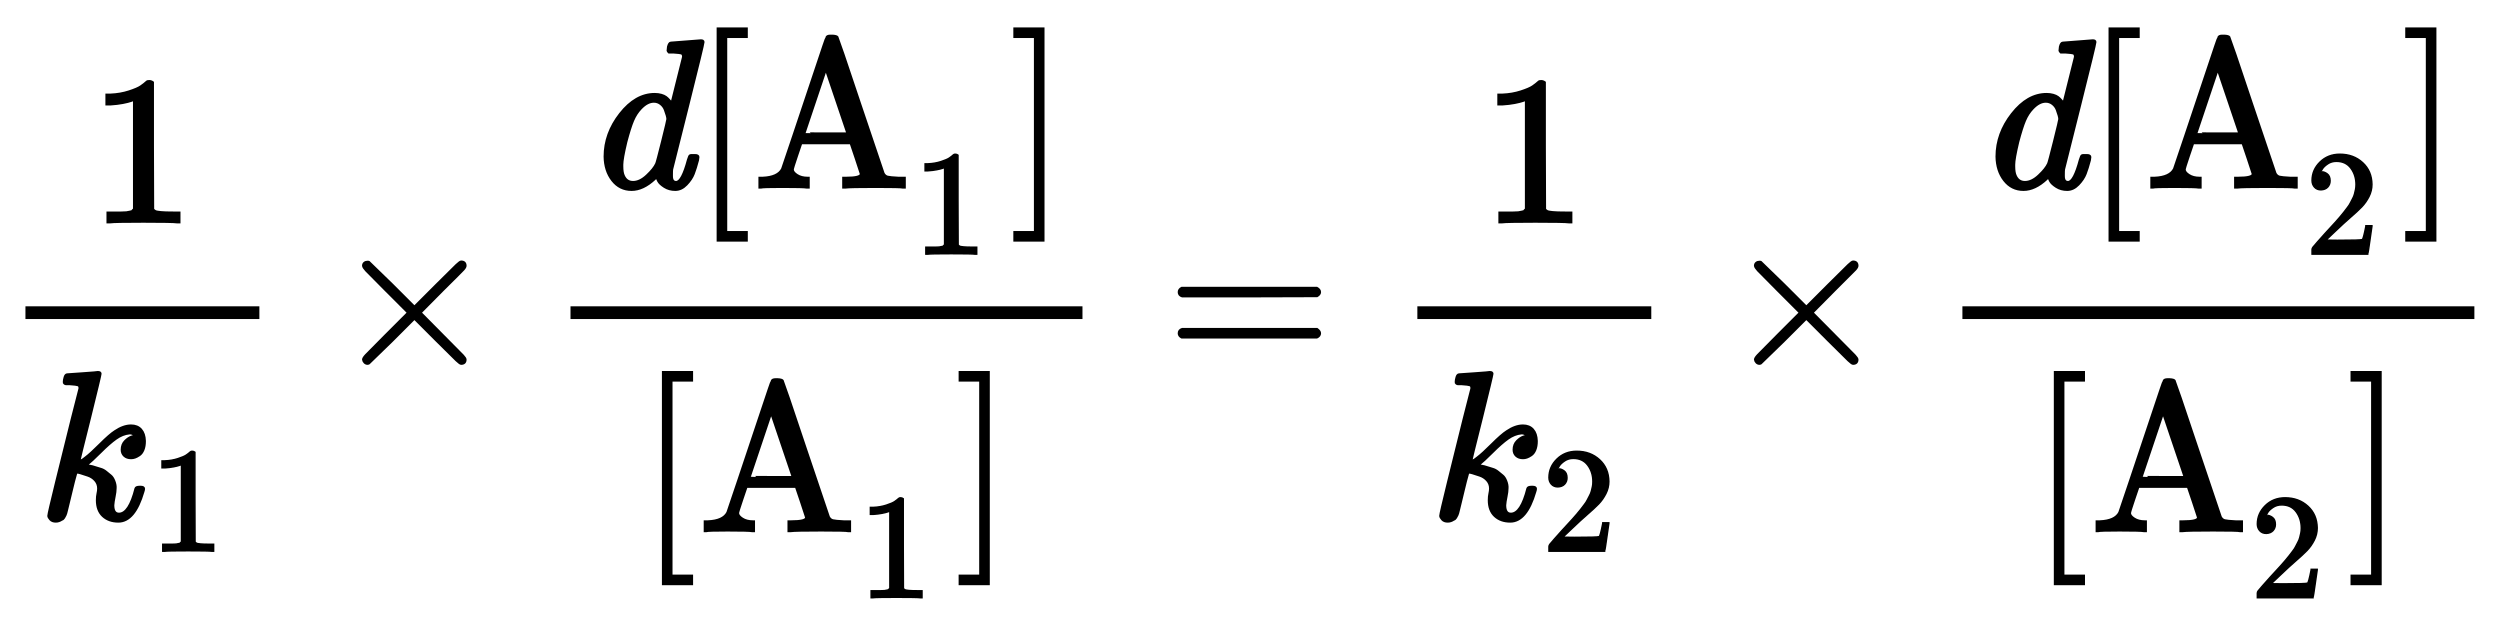 <?xml version="1.0" standalone="no"?>
<!DOCTYPE svg PUBLIC "-//W3C//DTD SVG 1.1//EN" "http://www.w3.org/Graphics/SVG/1.1/DTD/svg11.dtd">
<svg xmlns:xlink="http://www.w3.org/1999/xlink" width="27.378ex" height="6.843ex" style="vertical-align: -2.838ex;" viewBox="0 -1724.2 11787.8 2946.1" xmlns="http://www.w3.org/2000/svg">
<defs>
<path stroke-width="10" id="E1-MJMAIN-31" d="M213 578L200 573Q186 568 160 563T102 556H83V602H102Q149 604 189 617T245 641T273 663Q275 666 285 666Q294 666 302 660V361L303 61Q310 54 315 52T339 48T401 46H427V0H416Q395 3 257 3Q121 3 100 0H88V46H114Q136 46 152 46T177 47T193 50T201 52T207 57T213 61V578Z"></path>
<path stroke-width="10" id="E1-MJMATHI-6B" d="M121 647Q121 657 125 670T137 683Q138 683 209 688T282 694Q294 694 294 686Q294 679 244 477Q194 279 194 272Q213 282 223 291Q247 309 292 354T362 415Q402 442 438 442Q468 442 485 423T503 369Q503 344 496 327T477 302T456 291T438 288Q418 288 406 299T394 328Q394 353 410 369T442 390L458 393Q446 405 434 405H430Q398 402 367 380T294 316T228 255Q230 254 243 252T267 246T293 238T320 224T342 206T359 180T365 147Q365 130 360 106T354 66Q354 26 381 26Q429 26 459 145Q461 153 479 153H483Q499 153 499 144Q499 139 496 130Q455 -11 378 -11Q333 -11 305 15T277 90Q277 108 280 121T283 145Q283 167 269 183T234 206T200 217T182 220H180Q168 178 159 139T145 81T136 44T129 20T122 7T111 -2Q98 -11 83 -11Q66 -11 57 -1T48 16Q48 26 85 176T158 471L195 616Q196 629 188 632T149 637H144Q134 637 131 637T124 640T121 647Z"></path>
<path stroke-width="10" id="E1-MJMAIN-D7" d="M630 29Q630 9 609 9Q604 9 587 25T493 118L389 222L284 117Q178 13 175 11Q171 9 168 9Q160 9 154 15T147 29Q147 36 161 51T255 146L359 250L255 354Q174 435 161 449T147 471Q147 480 153 485T168 490Q173 490 175 489Q178 487 284 383L389 278L493 382Q570 459 587 475T609 491Q630 491 630 471Q630 464 620 453T522 355L418 250L522 145Q606 61 618 48T630 29Z"></path>
<path stroke-width="10" id="E1-MJMAINI-64" d="M418 54Q418 26 438 26Q466 26 494 131Q500 151 504 152Q507 153 516 153H521H526Q543 153 543 144Q543 143 541 129Q531 91 521 65T487 14T434 -11T383 3T354 30T347 48H346Q345 47 342 45T337 40Q282 -11 228 -11Q172 -11 137 34T101 146Q101 255 174 348T337 441Q354 441 368 437T390 427T404 414T413 404T417 400L471 616Q471 629 464 632T425 637H404Q398 643 398 645T400 664Q405 683 413 683Q418 683 478 688T555 694Q567 694 567 686Q567 676 495 389L419 86Q418 80 418 61V54ZM397 323Q397 329 394 340T385 367T365 394T333 405Q302 405 271 372Q249 349 235 316T203 215Q184 135 184 108V100Q184 71 191 56Q204 26 235 26Q267 26 300 57T344 112Q347 117 372 217T397 323Z"></path>
<path stroke-width="10" id="E1-MJMAIN-5B" d="M118 -250V750H255V710H158V-210H255V-250H118Z"></path>
<path stroke-width="10" id="E1-MJMAIN-41" d="M255 0Q240 3 140 3Q48 3 39 0H32V46H47Q119 49 139 88Q140 91 192 245T295 553T348 708Q351 716 366 716H376Q396 715 400 709Q402 707 508 390L617 67Q624 54 636 51T687 46H717V0H708Q699 3 581 3Q458 3 437 0H427V46H440Q510 46 510 64Q510 66 486 138L462 209H229L209 150Q189 91 189 85Q189 72 209 59T259 46H264V0H255ZM447 255L345 557L244 256Q244 255 345 255H447Z"></path>
<path stroke-width="10" id="E1-MJMAIN-5D" d="M22 710V750H159V-250H22V-210H119V710H22Z"></path>
<path stroke-width="10" id="E1-MJMAIN-3D" d="M56 347Q56 360 70 367H707Q722 359 722 347Q722 336 708 328L390 327H72Q56 332 56 347ZM56 153Q56 168 72 173H708Q722 163 722 153Q722 140 707 133H70Q56 140 56 153Z"></path>
<path stroke-width="10" id="E1-MJMAIN-32" d="M109 429Q82 429 66 447T50 491Q50 562 103 614T235 666Q326 666 387 610T449 465Q449 422 429 383T381 315T301 241Q265 210 201 149L142 93L218 92Q375 92 385 97Q392 99 409 186V189H449V186Q448 183 436 95T421 3V0H50V19V31Q50 38 56 46T86 81Q115 113 136 137Q145 147 170 174T204 211T233 244T261 278T284 308T305 340T320 369T333 401T340 431T343 464Q343 527 309 573T212 619Q179 619 154 602T119 569T109 550Q109 549 114 549Q132 549 151 535T170 489Q170 464 154 447T109 429Z"></path>
</defs>
<g stroke="currentColor" fill="currentColor" stroke-width="0" transform="matrix(1 0 0 -1 0 0)">
<g transform="translate(120,0)">
<rect stroke="none" width="1103" height="60" x="0" y="220"></rect>
 <use xlink:href="#E1-MJMAIN-31" x="299" y="676"></use>
<g transform="translate(60,-724)">
 <use xlink:href="#E1-MJMATHI-6B" x="0" y="0"></use>
 <use transform="scale(0.707)" xlink:href="#E1-MJMAIN-31" x="743" y="-213"></use>
</g>
</g>
 <use xlink:href="#E1-MJMAIN-D7" x="1565" y="0"></use>
<g transform="translate(2570,0)">
<g transform="translate(120,0)">
<rect stroke="none" width="2414" height="60" x="0" y="220"></rect>
<g transform="translate(60,840)">
 <use xlink:href="#E1-MJMAINI-64" x="0" y="0"></use>
<g transform="translate(516,0)">
 <use xlink:href="#E1-MJMAIN-5B" x="0" y="0"></use>
<g transform="translate(283,0)">
 <use xlink:href="#E1-MJMAIN-41" x="0" y="0"></use>
 <use transform="scale(0.707)" xlink:href="#E1-MJMAIN-31" x="1067" y="-444"></use>
</g>
 <use xlink:href="#E1-MJMAIN-5D" x="1495" y="0"></use>
</g>
</g>
<g transform="translate(318,-780)">
 <use xlink:href="#E1-MJMAIN-5B" x="0" y="0"></use>
<g transform="translate(283,0)">
 <use xlink:href="#E1-MJMAIN-41" x="0" y="0"></use>
 <use transform="scale(0.707)" xlink:href="#E1-MJMAIN-31" x="1067" y="-444"></use>
</g>
 <use xlink:href="#E1-MJMAIN-5D" x="1495" y="0"></use>
</g>
</g>
</g>
 <use xlink:href="#E1-MJMAIN-3D" x="5502" y="0"></use>
<g transform="translate(6563,0)">
<g transform="translate(120,0)">
<rect stroke="none" width="1103" height="60" x="0" y="220"></rect>
 <use xlink:href="#E1-MJMAIN-31" x="299" y="676"></use>
<g transform="translate(60,-724)">
 <use xlink:href="#E1-MJMATHI-6B" x="0" y="0"></use>
 <use transform="scale(0.707)" xlink:href="#E1-MJMAIN-32" x="743" y="-213"></use>
</g>
</g>
</g>
 <use xlink:href="#E1-MJMAIN-D7" x="8128" y="0"></use>
<g transform="translate(9133,0)">
<g transform="translate(120,0)">
<rect stroke="none" width="2414" height="60" x="0" y="220"></rect>
<g transform="translate(60,840)">
 <use xlink:href="#E1-MJMAINI-64" x="0" y="0"></use>
<g transform="translate(516,0)">
 <use xlink:href="#E1-MJMAIN-5B" x="0" y="0"></use>
<g transform="translate(283,0)">
 <use xlink:href="#E1-MJMAIN-41" x="0" y="0"></use>
 <use transform="scale(0.707)" xlink:href="#E1-MJMAIN-32" x="1067" y="-444"></use>
</g>
 <use xlink:href="#E1-MJMAIN-5D" x="1495" y="0"></use>
</g>
</g>
<g transform="translate(318,-780)">
 <use xlink:href="#E1-MJMAIN-5B" x="0" y="0"></use>
<g transform="translate(283,0)">
 <use xlink:href="#E1-MJMAIN-41" x="0" y="0"></use>
 <use transform="scale(0.707)" xlink:href="#E1-MJMAIN-32" x="1067" y="-444"></use>
</g>
 <use xlink:href="#E1-MJMAIN-5D" x="1495" y="0"></use>
</g>
</g>
</g>
</g>
</svg>